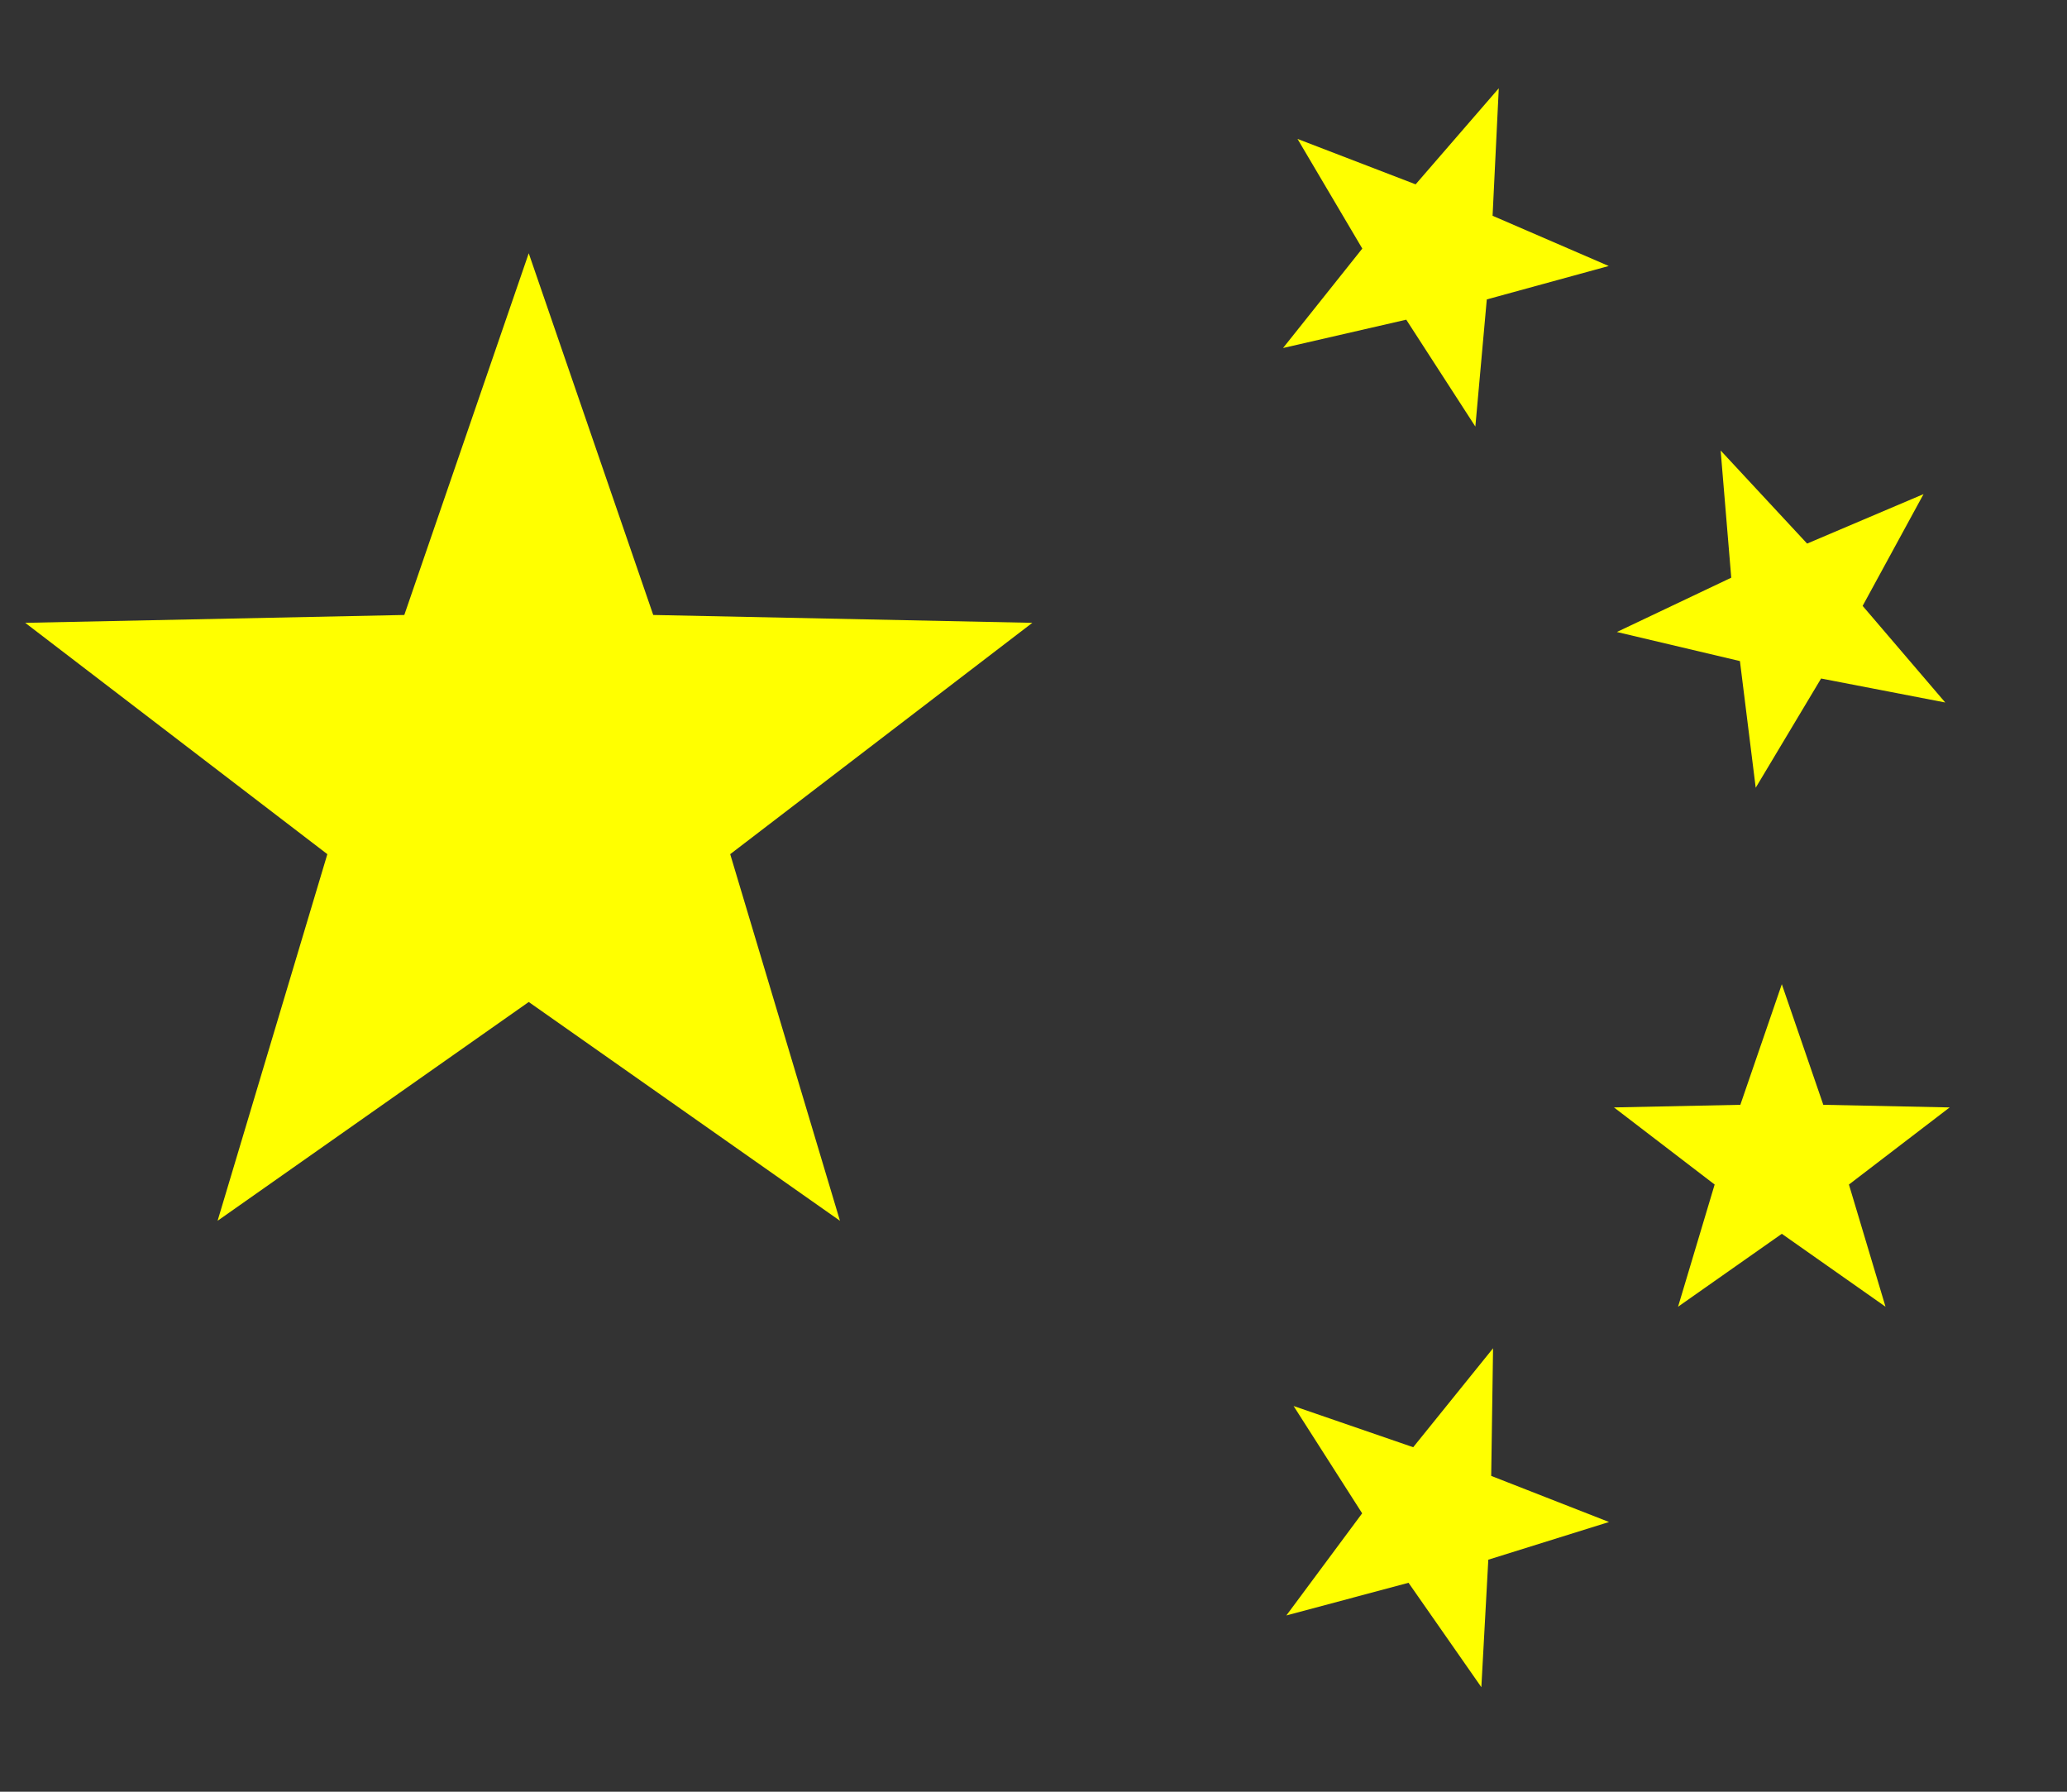 <svg width="30" height="26" viewBox="0 0 30 26" fill="none" xmlns="http://www.w3.org/2000/svg">
<rect x="0" y="0" width="30" height="26" fill="#333333" stroke="none"/>
<path fill-rule="evenodd" clip-rule="evenodd" d="M20.443 22.968L18.67 23.442L19.77 21.96L18.775 20.403L20.511 21.001L21.67 19.565L21.643 21.417L23.353 22.086L21.601 22.633L21.5 24.483L20.443 22.968Z" fill="#FFFF00"/>
<path fill-rule="evenodd" clip-rule="evenodd" d="M25.861 17.904L24.355 18.962L24.886 17.189L23.425 16.07L25.259 16.032L25.861 14.282L26.463 16.032L28.297 16.07L26.835 17.189L27.366 18.962L25.861 17.904Z" fill="#FFFF00"/>
<path fill-rule="evenodd" clip-rule="evenodd" d="M26.431 9.846L25.482 11.431L25.253 9.593L23.467 9.171L25.127 8.383L24.973 6.537L26.228 7.888L27.918 7.17L27.034 8.792L28.233 10.194L26.431 9.846Z" fill="#FFFF00"/>
<path fill-rule="evenodd" clip-rule="evenodd" d="M20.41 4.639L18.622 5.05L19.772 3.607L18.832 2.016L20.546 2.675L21.753 1.281L21.663 3.131L23.349 3.86L21.579 4.345L21.413 6.19L20.41 4.639Z" fill="#FFFF00"/>
<path fill-rule="evenodd" clip-rule="evenodd" d="M7.674 14.54L3.158 17.715L4.751 12.395L0.366 9.038L5.868 8.924L7.674 3.675L9.481 8.924L14.983 9.038L10.598 12.395L12.191 17.715L7.674 14.54Z" fill="#FFFF00"/>
</svg>
